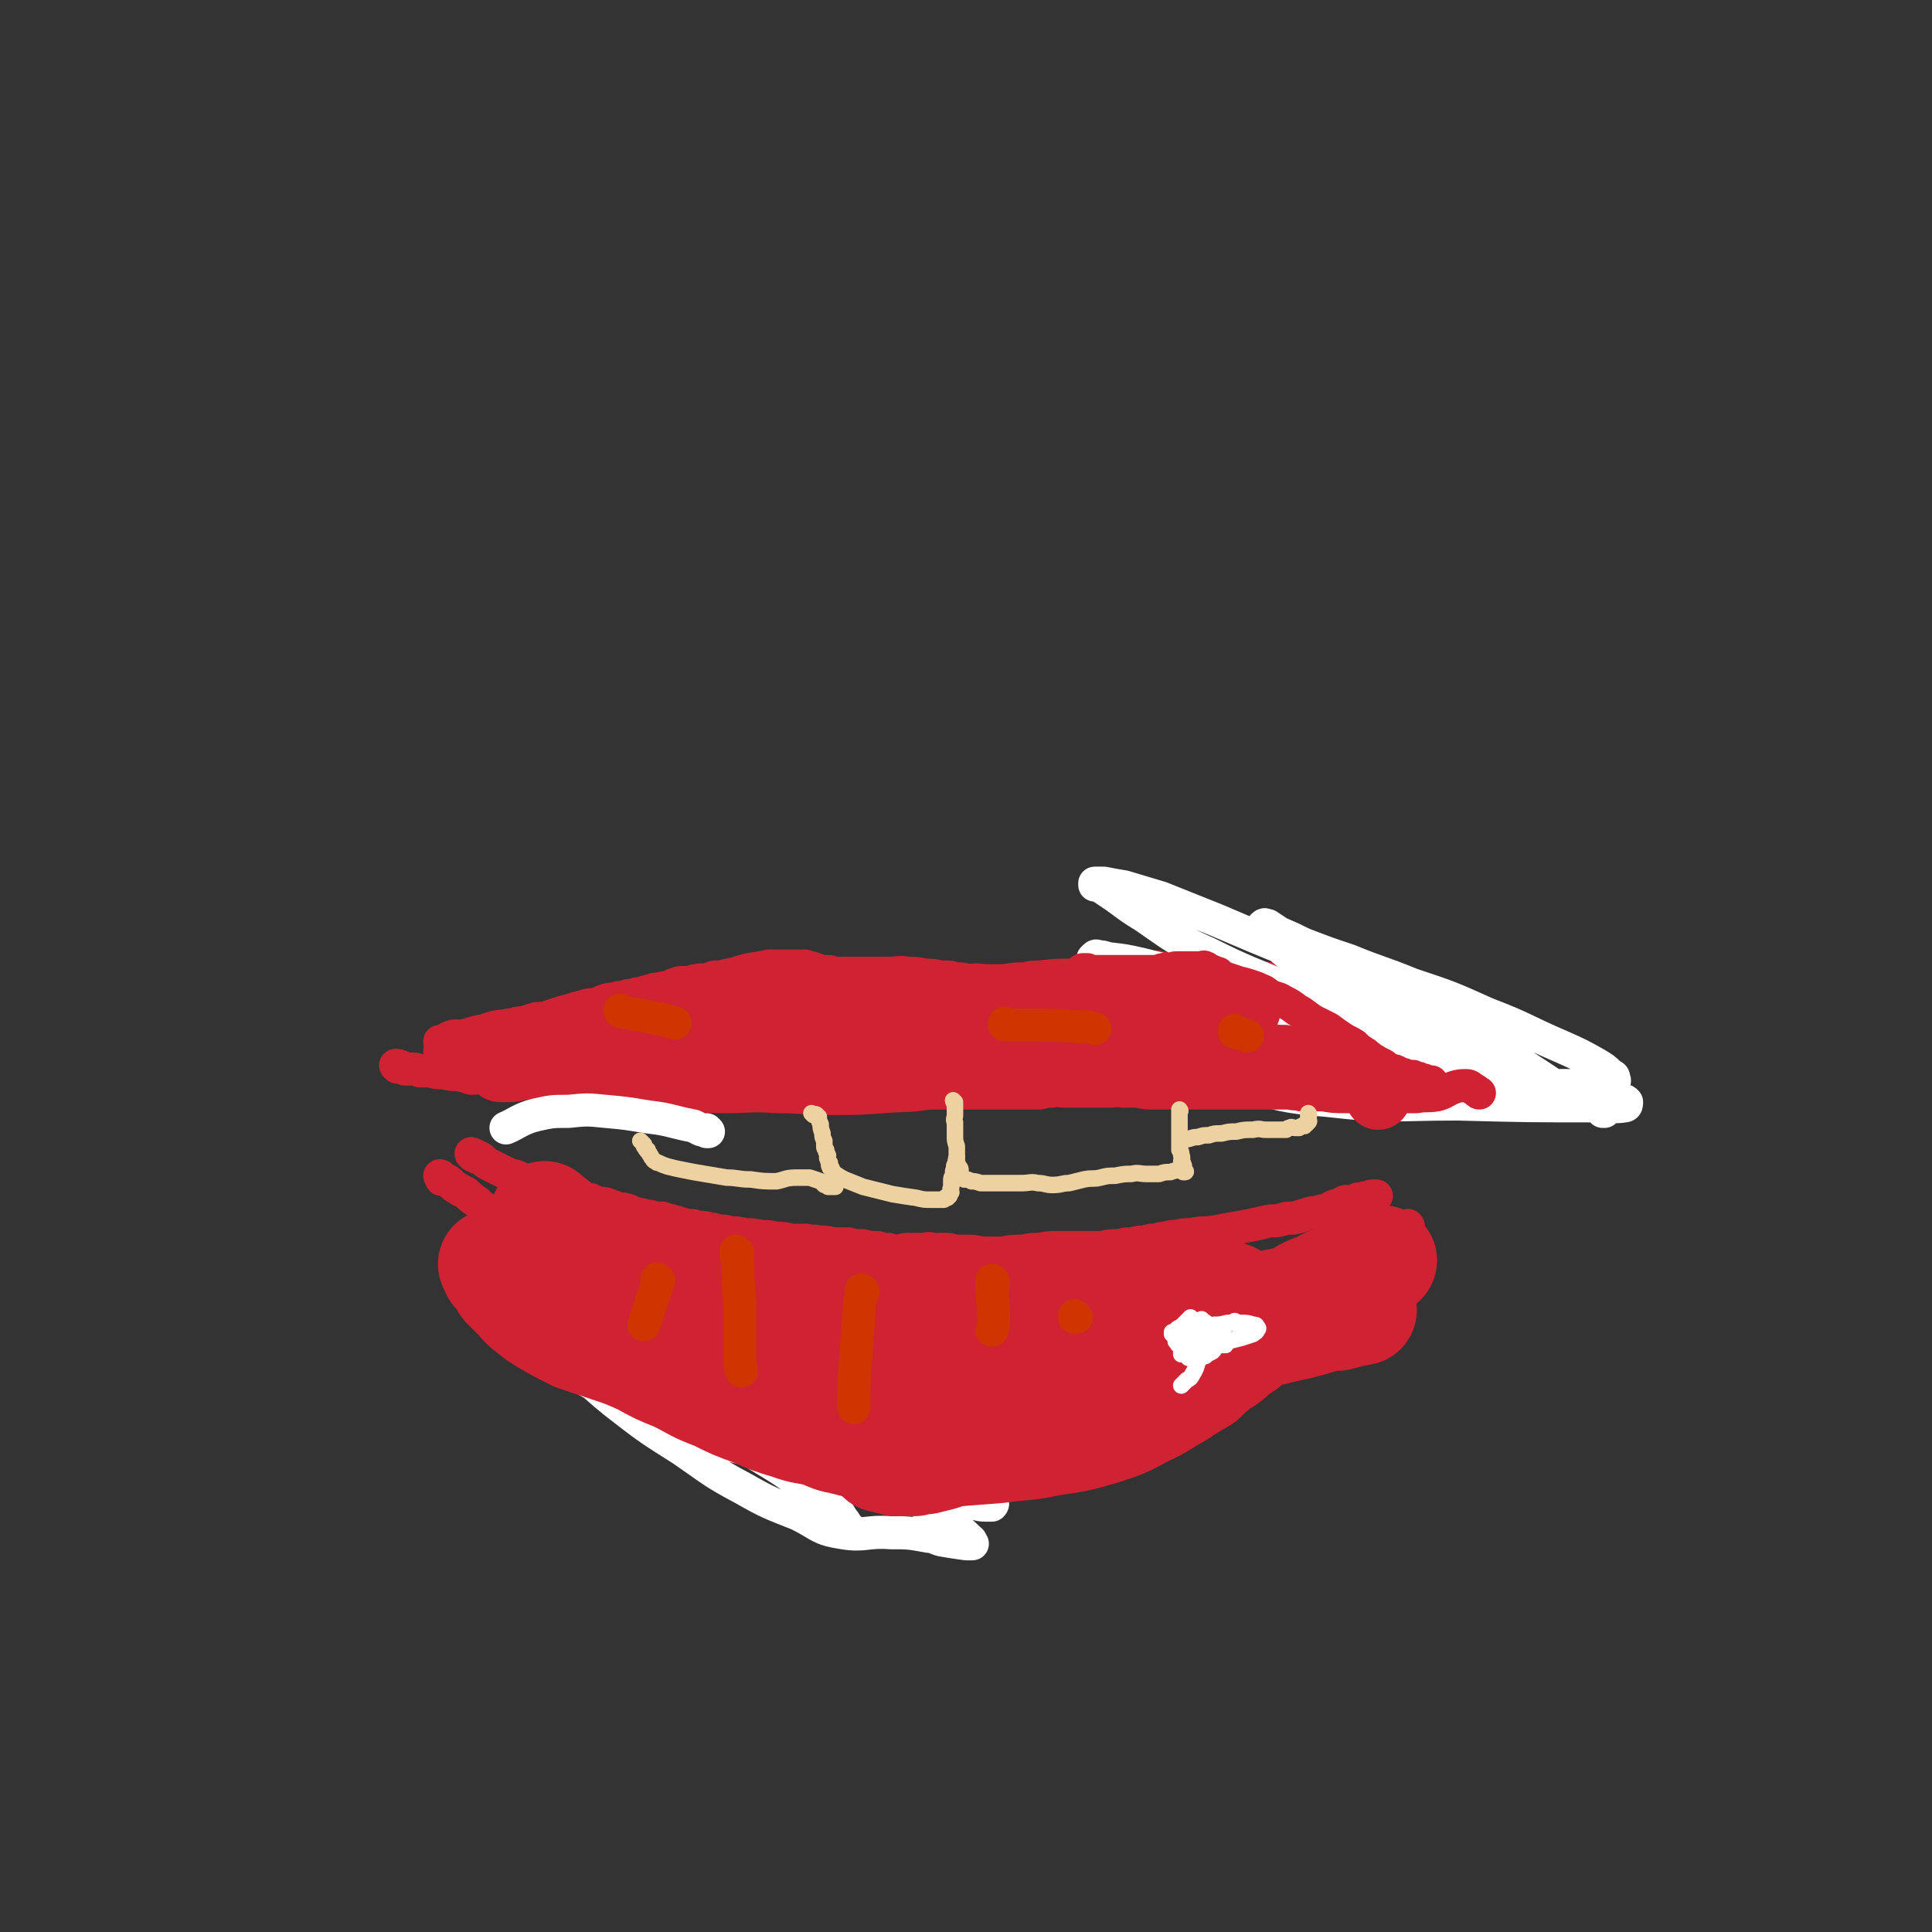<svg viewBox='0 0 1050 1050' version='1.1' xmlns='http://www.w3.org/2000/svg' xmlns:xlink='http://www.w3.org/1999/xlink'><rect x="0" y="0" width="1050" height="1050" fill="#333333" stroke="none"/><g fill='none' stroke='#CF2233' stroke-width='18' stroke-linecap='round' stroke-linejoin='round'><path d='M240,567c0,0 -1,-1 -1,-1 0,0 1,0 1,1 0,0 0,0 0,0 0,0 -1,-1 -1,-1 0,0 1,0 1,1 0,0 0,0 0,0 1,0 1,0 2,0 1,-1 1,-1 2,-1 2,-1 2,-1 3,-1 2,-1 2,-1 3,-1 2,-1 2,-1 4,-1 2,-1 2,-1 5,-2 2,-1 2,0 5,-1 2,-1 2,-1 5,-1 3,-1 3,-1 5,-1 2,-1 2,-1 5,-1 2,-1 2,-1 5,-1 3,-1 3,-1 6,-2 3,-1 3,0 7,-1 3,-1 3,-1 6,-2 3,-1 3,-1 7,-2 3,-1 3,-1 7,-2 3,-1 3,-1 6,-1 3,-1 3,-1 5,-2 3,-1 3,-1 6,-1 2,-1 2,-1 5,-1 2,-1 2,-1 5,-1 2,-1 2,-1 4,-1 3,-1 3,-1 7,-2 2,-1 2,0 5,-1 2,0 2,0 4,-1 2,0 1,-1 3,-1 2,-1 2,-1 4,-1 2,0 2,0 4,0 2,-1 2,-1 4,-1 2,-1 2,0 4,0 2,-1 2,-1 3,-1 2,-1 2,-1 3,-1 2,0 2,0 4,0 2,-1 2,-1 3,-1 2,0 2,0 4,0 2,-1 2,-1 5,-1 2,0 2,0 4,0 2,0 2,0 4,0 2,0 2,-1 3,-1 2,0 2,0 4,0 2,0 2,0 4,0 2,0 2,0 4,0 2,0 2,0 4,0 2,0 2,0 3,0 2,0 2,-1 4,0 2,0 2,0 5,1 2,0 2,-1 4,0 2,0 2,0 5,1 3,0 3,0 6,1 2,0 2,1 5,1 3,1 3,1 6,2 2,0 2,0 5,1 2,0 2,0 4,1 2,0 2,0 4,1 2,0 2,0 4,1 2,0 2,1 4,1 2,1 2,1 3,1 2,1 2,1 3,2 1,0 1,0 2,1 1,0 1,1 2,1 1,1 1,0 2,1 1,0 1,0 1,1 1,0 1,0 2,1 0,0 0,0 1,1 0,0 0,0 1,0 0,0 0,0 1,0 0,0 0,0 1,0 0,0 0,0 0,0 0,0 0,0 1,0 0,0 0,0 0,0 0,0 0,0 1,0 0,0 0,0 0,0 0,0 0,0 1,0 0,0 0,0 1,0 0,0 0,0 0,0 1,0 1,0 2,0 1,-1 1,-1 2,-1 1,-1 1,-1 3,-1 2,0 2,0 4,-1 2,0 2,-1 4,-1 3,-1 3,0 6,-1 2,0 2,-1 4,-1 2,-1 2,-1 5,-1 2,-1 2,-1 5,-1 2,-1 2,-1 5,-1 2,-1 2,-1 5,-1 2,-1 2,-1 5,-1 1,0 1,0 2,0 1,-1 1,-1 2,-1 1,-1 1,0 2,0 1,-1 1,-1 1,-1 1,-1 2,0 2,0 1,-1 0,-1 0,-1 1,-1 1,0 1,0 2,-1 2,-1 4,-1 1,0 1,0 2,0 0,0 0,0 0,0 1,-1 1,-1 2,-1 1,0 1,0 1,0 1,-1 1,-1 1,-1 0,0 0,0 0,0 1,0 1,0 1,0 1,0 1,0 1,0 1,0 1,0 1,0 1,0 1,0 1,0 0,0 0,0 0,0 2,-1 2,-1 3,-1 1,0 1,0 1,0 1,-1 1,-1 3,-1 1,-1 1,0 2,0 2,-1 2,-1 3,-1 1,-1 1,0 3,0 1,-1 1,-1 2,-1 1,-1 2,0 3,0 1,-1 1,-1 2,-1 2,-1 2,0 3,0 2,0 2,0 3,0 2,0 2,0 3,0 1,0 1,0 2,0 1,0 1,0 3,0 1,0 1,0 2,0 1,0 1,0 2,0 1,0 1,-1 2,0 2,0 2,0 4,1 2,0 2,-1 4,0 3,0 3,0 5,1 4,0 4,0 7,0 5,1 5,0 9,1 4,0 4,0 9,1 4,0 4,0 8,1 4,0 4,0 8,0 5,1 5,1 9,1 5,1 5,1 9,1 5,1 5,1 9,1 4,1 4,1 7,1 3,1 3,0 6,1 3,0 2,0 5,0 2,1 2,0 4,1 2,0 2,0 4,1 3,0 3,0 6,1 4,1 3,2 7,3 4,2 4,1 8,3 5,2 5,2 10,4 4,2 4,2 8,4 3,2 3,2 6,3 3,2 3,2 6,3 2,2 2,2 4,3 2,2 2,1 4,3 1,1 1,1 3,3 1,2 1,2 2,3 1,2 1,2 2,3 1,1 1,1 2,2 1,1 1,1 2,1 1,1 1,2 2,2 1,1 1,1 2,1 1,1 1,1 2,2 1,1 0,1 1,2 1,0 1,0 2,1 0,0 1,0 1,1 0,0 0,0 0,1 0,0 0,0 0,0 1,0 1,0 1,0 1,1 1,1 1,3 0,0 0,0 0,1 '/></g>
<g fill='none' stroke='#FFFFFF' stroke-width='18' stroke-linecap='round' stroke-linejoin='round'><path d='M872,604c0,0 -1,-1 -1,-1 0,0 0,0 0,1 0,0 0,0 0,0 1,0 0,0 0,-1 -1,0 -1,0 -2,-1 -2,-1 -2,-1 -5,-2 -4,-3 -5,-2 -9,-4 -9,-5 -9,-5 -18,-11 -19,-12 -18,-14 -38,-25 -23,-13 -23,-13 -47,-23 -24,-11 -24,-9 -48,-19 -22,-9 -22,-9 -43,-18 -15,-6 -15,-6 -30,-12 -10,-3 -10,-3 -20,-6 -6,-1 -6,-1 -11,-2 -2,0 -2,0 -4,0 0,0 -1,0 -1,0 0,0 0,0 0,1 1,0 1,0 2,0 3,2 3,2 6,4 9,6 9,7 19,13 16,11 16,12 34,20 22,11 22,10 45,20 24,10 24,9 48,19 20,9 20,10 40,18 15,6 15,7 31,11 12,4 12,4 25,6 9,2 9,1 18,2 7,1 7,1 13,2 3,1 3,1 5,2 2,0 2,0 3,1 0,0 0,0 0,0 0,1 0,2 -1,2 -6,1 -6,0 -13,0 -39,0 -39,0 -78,-1 -36,0 -36,2 -71,-2 -24,-2 -24,-3 -47,-9 -22,-5 -22,-5 -43,-13 -15,-7 -15,-7 -30,-16 -7,-4 -7,-5 -13,-10 -2,-3 -2,-3 -3,-6 -1,0 0,-1 0,-1 1,-1 1,-1 3,-1 7,-1 7,-2 14,-2 18,-1 18,-1 36,0 21,1 21,1 41,4 19,4 19,5 38,11 22,7 22,8 44,16 18,6 18,7 37,12 15,4 15,4 30,5 13,2 13,2 26,2 8,0 8,-1 17,-1 3,-1 4,0 6,-1 1,-1 0,-1 0,-2 0,-1 0,-1 -2,-2 -3,-3 -3,-3 -8,-6 -9,-5 -9,-5 -18,-9 -21,-9 -20,-10 -41,-18 -20,-9 -20,-9 -41,-16 -17,-7 -17,-6 -34,-13 -12,-4 -12,-4 -25,-9 -6,-3 -6,-3 -13,-6 -3,-2 -3,-2 -6,-4 -1,0 -2,-1 -2,0 -1,0 -1,1 -1,1 0,1 0,1 0,1 1,1 0,1 1,2 1,2 1,2 3,3 6,5 6,5 12,10 13,9 13,9 26,18 14,9 14,9 28,17 12,8 12,8 24,15 9,4 9,4 17,8 5,2 5,2 9,3 2,0 2,0 3,-1 1,0 0,-1 0,-2 -2,-2 -3,-1 -5,-3 -9,-4 -9,-4 -17,-7 -21,-8 -21,-8 -42,-15 -23,-7 -23,-7 -46,-13 -22,-5 -22,-4 -43,-8 -17,-3 -17,-3 -33,-6 -9,-2 -9,-2 -18,-4 -4,-1 -4,-1 -8,-1 -1,0 -1,0 -3,0 0,0 0,0 0,0 1,-1 1,-1 1,-1 1,-1 1,0 2,0 2,0 2,0 5,1 9,1 9,1 18,3 16,4 16,4 32,8 19,5 19,5 38,10 17,4 17,5 35,9 14,2 14,2 28,3 10,1 10,2 20,2 4,0 4,-1 8,-2 0,0 1,-1 0,-1 -1,-1 -1,-1 -3,-2 -5,-2 -5,-3 -11,-4 -16,-3 -17,-3 -33,-4 -25,-3 -25,-2 -50,-4 -22,-2 -22,-2 -44,-3 -17,-1 -17,-1 -34,-1 -8,0 -8,0 -16,0 -2,0 -3,-1 -5,-1 0,0 -1,0 -1,0 1,0 3,1 3,1 '/></g>
<g fill='none' stroke='#CF2233' stroke-width='18' stroke-linecap='round' stroke-linejoin='round'><path d='M514,534c0,0 -1,-1 -1,-1 0,0 0,0 1,1 0,0 0,0 0,0 0,0 -1,-1 -1,-1 0,0 0,0 1,1 0,0 0,0 0,0 1,0 1,0 2,0 2,0 2,0 4,0 3,-1 3,-1 7,-1 5,-1 5,0 10,0 4,0 4,0 9,0 6,-1 6,-1 11,-1 4,-1 4,-1 8,-1 9,-1 9,-1 17,-1 1,0 2,0 3,0 1,-1 1,-1 2,-2 1,-1 1,-1 2,-1 1,0 1,0 2,0 1,1 1,1 1,1 1,0 1,0 1,0 2,0 2,0 3,0 1,0 1,0 3,0 2,0 2,0 4,0 3,0 3,0 6,0 4,0 4,0 7,0 3,0 3,0 6,0 2,0 2,0 4,0 2,0 2,0 4,0 1,-1 1,-1 3,-1 1,-1 1,0 2,0 1,0 1,0 2,0 1,-1 1,-1 3,-1 1,0 1,0 3,0 1,0 1,0 3,0 1,0 1,0 2,0 1,0 1,0 1,0 1,0 1,0 1,0 1,0 1,0 1,0 1,0 1,0 1,0 0,0 0,0 0,0 1,0 1,0 1,0 1,0 1,-1 2,0 1,0 0,0 1,1 1,0 1,0 3,1 1,0 1,1 3,1 2,2 2,2 5,3 3,1 3,1 6,2 4,1 4,1 7,2 3,1 3,1 5,2 3,1 3,2 5,3 4,2 4,1 7,3 4,2 4,2 8,5 4,2 4,3 9,6 4,2 4,2 8,4 4,3 4,3 7,5 3,2 4,2 7,4 2,2 2,2 5,4 2,1 1,1 4,3 1,1 2,1 3,2 2,1 2,1 4,2 1,1 1,2 3,2 1,1 2,1 3,1 3,1 2,2 5,2 2,1 2,1 5,1 1,1 1,1 3,1 1,1 1,1 3,1 1,1 1,0 1,1 1,0 1,0 2,0 0,0 0,0 0,1 0,0 0,0 0,0 1,0 1,0 1,0 0,0 0,0 0,0 1,0 0,-1 0,-1 0,0 0,0 0,1 0,0 0,0 0,0 0,0 0,0 0,1 '/><path d='M548,534c0,0 -1,-1 -1,-1 0,0 0,0 0,1 0,0 0,0 0,0 1,0 0,-1 0,-1 0,0 0,0 0,1 0,0 0,0 0,0 1,0 0,-1 0,-1 0,0 1,1 0,1 0,0 -1,0 -2,0 -1,0 -1,0 -3,0 -1,0 -1,0 -3,0 -2,0 -2,0 -4,0 -2,0 -2,-1 -4,-1 -2,0 -2,0 -5,0 -3,-1 -3,-1 -5,-1 -3,0 -3,-1 -6,-1 -2,0 -2,0 -4,0 -4,-1 -4,-1 -8,-1 -5,-1 -5,-1 -9,-1 -6,-1 -6,0 -12,0 -6,0 -6,0 -12,0 -5,0 -5,0 -9,0 -3,0 -3,0 -6,0 -3,0 -3,-1 -5,-1 -2,0 -2,0 -4,0 -2,-1 -2,-1 -5,-2 -2,0 -2,-1 -4,-1 -4,0 -4,0 -8,0 -5,0 -5,0 -11,0 -9,2 -9,1 -18,4 -12,3 -13,3 -24,8 -16,8 -16,9 -31,19 -3,2 -3,2 -5,4 '/><path d='M216,580c0,0 -1,-1 -1,-1 0,0 1,0 1,1 0,0 0,0 0,0 0,0 -1,-1 -1,-1 0,0 1,0 1,1 0,0 0,0 0,0 0,0 -1,-1 -1,-1 1,0 2,0 3,1 1,0 1,0 2,1 2,0 2,0 4,0 2,0 2,0 4,1 3,0 3,0 6,0 3,1 3,1 7,1 4,1 4,1 8,1 4,1 4,1 7,2 4,0 4,-1 8,0 3,0 2,0 5,1 3,0 3,0 6,0 3,0 3,0 5,1 3,0 3,0 6,0 3,1 3,1 6,1 2,0 2,0 5,0 3,0 3,-1 6,0 3,0 3,0 6,0 4,1 4,1 7,1 4,0 4,-1 7,-1 4,0 4,-1 7,0 2,0 2,0 5,1 2,0 2,0 4,1 2,0 2,-1 4,0 3,0 3,0 5,1 2,0 2,0 5,0 2,0 2,0 4,0 2,0 2,0 3,0 2,0 2,0 4,0 1,0 1,0 3,0 2,0 2,-1 4,0 2,0 2,0 4,1 2,0 2,0 4,0 1,0 1,0 3,0 1,0 1,0 3,0 1,0 1,0 2,0 1,0 1,0 2,0 2,0 2,0 3,0 1,0 1,0 2,0 1,0 1,0 2,0 2,0 2,0 3,0 2,0 2,0 4,0 2,0 2,0 4,0 2,0 2,0 4,0 2,0 2,0 5,0 2,0 2,0 4,0 2,0 2,0 5,0 2,0 2,0 5,0 3,0 3,0 5,0 3,0 3,0 5,0 3,0 3,0 6,0 2,0 2,0 5,0 2,0 2,0 4,0 2,0 2,0 5,0 2,0 2,0 4,0 2,0 2,0 5,0 2,0 2,0 4,0 3,0 3,0 5,0 3,0 3,0 6,0 2,0 2,0 4,0 3,0 3,0 5,0 2,0 2,-1 5,0 2,0 2,0 5,1 2,0 2,0 4,0 2,0 2,0 5,0 3,0 3,0 5,0 5,0 5,0 9,0 5,0 5,0 10,0 6,0 6,0 11,0 5,0 5,0 10,0 4,0 4,0 8,0 4,-1 4,-1 7,-1 3,-1 3,0 7,0 3,0 3,0 5,0 3,0 3,0 6,0 4,0 4,0 7,0 3,0 3,0 6,0 4,0 4,-1 7,0 4,0 4,0 8,0 5,1 5,1 10,1 5,0 5,0 11,0 7,0 7,0 13,0 7,0 7,0 13,0 5,0 5,0 10,0 3,0 3,0 6,0 3,0 3,0 6,0 2,0 2,0 3,0 2,0 2,0 4,0 1,0 1,0 3,0 2,0 2,0 4,0 3,1 3,0 6,1 6,0 6,0 12,0 6,1 6,1 13,1 7,0 7,0 13,0 6,0 6,0 13,0 6,0 6,0 12,0 5,-1 5,0 11,-1 4,-1 4,-2 9,-4 3,-1 4,-1 7,-1 2,0 2,1 4,2 2,1 2,2 3,2 '/><path d='M257,628c0,0 -1,-1 -1,-1 0,0 0,0 1,1 0,0 0,0 0,0 0,0 -1,-1 -1,-1 0,0 0,0 1,1 0,0 0,0 0,0 0,0 -1,-1 -1,-1 0,0 1,0 2,1 1,0 1,0 1,1 2,0 2,0 3,1 2,2 2,2 4,3 2,1 2,1 4,2 2,1 2,1 4,2 2,1 2,1 4,2 2,0 2,0 4,1 2,1 2,1 4,2 2,0 2,1 4,1 2,1 3,1 5,2 2,0 2,0 4,1 2,1 2,1 5,2 2,0 2,0 5,1 2,1 2,2 5,2 3,1 3,1 7,1 2,1 2,1 5,2 3,0 3,0 5,1 3,1 3,1 5,2 3,0 3,0 6,1 2,1 2,1 5,2 3,0 3,1 6,1 3,1 4,1 7,1 3,1 3,1 7,2 3,1 3,1 7,2 3,0 3,0 5,1 4,0 4,0 7,1 2,0 2,0 4,1 4,0 4,0 7,1 4,0 4,0 8,1 4,0 4,0 9,1 4,0 4,0 8,1 4,0 4,0 8,1 4,0 4,0 8,0 4,1 4,0 7,1 4,0 4,0 8,1 4,0 4,0 8,0 4,1 4,1 8,1 4,1 4,1 8,1 3,1 3,1 6,1 3,1 3,1 5,1 2,0 2,-1 5,-1 4,0 4,0 8,0 3,0 3,-1 6,0 3,0 3,0 6,0 3,0 3,0 6,1 4,0 4,0 8,0 4,0 4,1 9,1 4,0 4,0 9,0 5,-1 5,-1 11,-1 4,-1 4,-1 9,-1 5,-1 5,-1 9,-1 4,0 4,0 9,0 4,0 4,0 8,0 4,0 4,0 8,0 4,-1 4,-1 9,-1 4,-1 4,-1 7,-1 4,-1 4,-1 7,-1 3,-1 3,-1 6,-1 3,-1 3,-1 5,-1 3,-1 3,-1 6,-1 4,-1 4,-1 8,-1 5,-1 5,-1 10,-1 6,-1 6,-1 11,-2 6,-1 6,-1 11,-2 5,-1 5,-1 9,-2 4,-1 4,0 8,-1 3,-1 3,-1 7,-1 4,-1 4,-1 7,-2 3,-1 3,-1 6,-1 2,-1 2,-1 4,-1 2,-1 2,-1 4,-2 2,-1 2,-1 4,-1 1,-1 1,-1 3,-2 1,0 1,0 2,0 1,0 1,0 3,0 1,-1 1,-1 2,-1 0,-1 0,0 1,0 1,0 1,0 1,0 1,-1 1,-1 2,-1 1,0 1,0 2,0 1,-1 1,-1 2,-1 1,0 1,0 1,0 1,0 1,0 1,0 0,0 0,0 0,0 '/><path d='M240,640c0,0 -1,-1 -1,-1 0,0 1,0 1,1 0,0 0,0 0,0 0,0 -1,-1 -1,-1 0,0 1,0 1,1 0,0 0,0 0,0 0,0 -1,-1 -1,-1 0,0 1,1 1,2 1,0 1,0 2,0 2,1 2,1 3,2 2,2 2,2 4,3 2,2 3,1 5,3 2,2 2,2 5,4 2,2 2,2 5,4 2,2 2,2 4,4 2,2 2,1 4,3 1,1 1,1 2,2 2,2 2,3 3,5 2,2 2,2 4,4 2,2 1,3 3,5 2,2 2,2 4,5 2,2 2,2 3,4 2,2 2,2 3,5 2,2 2,1 3,3 2,2 2,2 3,4 2,1 2,1 3,3 1,1 1,1 2,3 1,1 1,1 2,3 1,1 0,2 1,3 2,2 2,1 3,3 2,1 1,1 2,3 1,2 1,2 2,4 2,2 2,2 3,4 2,2 2,2 4,4 2,3 1,3 3,6 1,2 1,2 3,5 1,2 1,2 2,4 1,1 1,1 2,3 1,1 1,1 2,2 0,1 1,1 1,2 1,1 1,2 2,3 1,1 1,1 2,3 1,1 1,2 2,3 1,1 2,1 3,2 1,2 1,2 2,3 2,1 2,1 3,2 2,1 1,1 3,2 2,1 2,1 5,2 2,2 2,2 5,3 3,2 3,2 7,3 3,1 3,1 7,2 4,1 4,1 8,2 5,1 4,1 9,2 4,1 4,1 8,1 5,1 5,1 9,2 4,0 4,0 8,0 4,0 4,0 8,1 4,0 4,0 8,0 4,0 4,0 8,0 3,0 3,0 6,0 2,0 2,0 4,0 1,0 1,0 3,0 2,0 2,0 4,0 3,0 3,0 5,0 5,0 5,0 9,0 5,0 5,0 9,0 4,0 4,0 8,0 3,0 3,0 6,0 3,-1 3,-1 6,-1 3,0 3,0 5,0 3,-1 3,0 5,0 4,0 4,0 7,0 3,0 3,0 6,0 3,0 3,0 6,0 3,-1 3,-1 6,-1 4,-1 4,0 7,0 3,0 3,0 6,0 3,-1 3,-1 6,-1 3,0 3,0 6,0 3,-1 3,-1 5,-1 3,0 3,0 5,0 3,-1 3,-1 5,-1 2,0 2,0 5,0 2,-1 2,-1 4,-1 3,0 3,0 5,0 2,-1 2,0 5,-1 2,-1 2,-2 5,-3 2,-1 2,-1 5,-1 3,-1 3,0 6,0 3,0 3,0 5,0 2,-1 2,-1 5,-1 2,0 2,0 4,0 2,-1 2,-1 5,-1 2,-1 2,-1 4,-2 4,-2 4,-2 7,-4 4,-2 4,-2 8,-4 5,-2 5,-2 10,-4 5,-3 5,-3 10,-6 4,-2 4,-2 8,-5 3,-2 3,-2 7,-4 2,-2 2,-2 5,-3 1,-1 1,-1 3,-2 1,-1 1,-1 2,-2 1,-1 1,-1 3,-2 1,-1 1,-1 3,-2 1,-1 1,-1 3,-2 1,-1 1,-1 3,-2 2,-1 2,-1 3,-2 2,-1 2,-1 4,-3 1,-1 1,-1 3,-2 2,-2 2,-2 5,-4 4,-3 4,-3 8,-6 3,-3 3,-3 6,-6 3,-3 3,-3 6,-6 2,-2 2,-2 4,-5 2,-3 1,-3 3,-5 1,-2 1,-2 3,-5 1,-1 1,-1 2,-3 1,-1 1,-1 2,-2 1,-1 0,-1 1,-2 1,-1 1,-1 1,-2 1,-1 1,-1 1,-3 1,-1 1,-1 1,-2 1,-1 1,-1 1,-1 1,-1 1,-1 1,-1 1,-1 1,-1 1,-2 1,-1 1,-1 1,-1 0,0 0,0 0,0 0,-1 0,-1 0,-1 1,-1 1,0 1,0 1,-1 0,-1 0,-1 0,0 0,0 0,0 1,0 0,-1 0,-1 -1,0 0,1 0,2 -1,0 -1,0 -1,1 -1,1 -1,1 -1,2 -2,3 -2,3 -4,5 -5,6 -5,7 -11,13 -12,12 -13,11 -26,22 -13,12 -13,12 -26,24 -11,10 -11,10 -22,20 -10,8 -10,7 -19,15 -6,4 -6,4 -12,8 -3,3 -3,3 -8,4 -2,1 -2,1 -5,2 -3,0 -3,0 -5,1 -3,0 -3,0 -6,0 -3,0 -3,0 -5,0 -4,-1 -3,-1 -7,-1 -3,-1 -3,0 -7,0 -7,-1 -7,-1 -14,-1 -10,-1 -10,0 -19,0 -11,0 -11,-1 -21,0 -8,0 -8,0 -16,1 -6,0 -6,0 -13,0 -6,0 -6,0 -12,0 -6,-1 -6,-1 -12,-1 -6,-1 -6,-1 -12,-1 -4,0 -4,-1 -8,-1 -4,-1 -4,0 -8,-1 -3,-1 -3,-1 -6,-2 -3,-1 -3,-1 -6,-2 -4,-1 -4,-2 -7,-3 -4,-2 -4,-2 -7,-3 -4,-2 -4,-2 -9,-4 -4,-2 -5,-2 -9,-4 -5,-3 -5,-3 -9,-6 -4,-4 -4,-4 -9,-7 -5,-4 -5,-3 -11,-6 -7,-4 -7,-4 -14,-7 -7,-3 -7,-2 -14,-5 -6,-2 -6,-2 -12,-4 -5,-2 -4,-2 -9,-4 -5,-1 -6,-1 -10,-3 -5,-2 -5,-2 -9,-5 -3,-2 -4,-2 -7,-4 -3,-1 -3,-1 -5,-3 -2,-1 -2,-1 -4,-2 -1,-1 -1,-1 -3,-2 -1,-1 -1,-1 -2,-1 -1,-1 -1,-1 -2,-1 0,-1 0,-1 -1,-1 0,-1 0,-1 0,-1 0,0 0,0 0,0 0,0 0,0 0,0 0,0 -1,-1 -1,-1 0,0 0,0 1,1 '/></g>
<g fill='none' stroke='#FFFFFF' stroke-width='18' stroke-linecap='round' stroke-linejoin='round'><path d='M462,831c0,0 -1,-1 -1,-1 0,0 1,1 1,1 -1,0 -1,-1 -1,-1 -2,-2 -1,-2 -3,-4 -3,-5 -3,-5 -7,-9 -10,-7 -10,-7 -20,-14 -10,-7 -11,-7 -22,-14 -14,-8 -14,-7 -27,-15 -13,-7 -13,-7 -26,-14 -10,-6 -11,-6 -21,-11 -9,-5 -9,-5 -18,-10 -7,-4 -7,-4 -14,-7 -4,-2 -4,-2 -8,-4 -2,-1 -2,-1 -4,-2 -1,-1 -1,-1 -2,-1 0,0 0,0 0,0 0,0 0,0 0,0 1,0 1,0 2,0 7,5 6,5 13,10 15,13 14,14 30,27 18,14 18,14 37,26 16,11 16,12 33,21 14,8 15,8 30,14 12,6 11,8 24,10 12,2 13,-1 26,0 10,0 10,0 21,2 3,0 3,1 7,2 6,1 6,1 13,2 1,0 1,0 3,0 0,0 1,0 0,0 0,-2 -1,-2 -2,-3 -3,-3 -3,-3 -7,-6 -9,-7 -9,-8 -19,-14 -15,-8 -15,-7 -31,-14 -16,-7 -16,-6 -32,-13 -16,-6 -17,-6 -32,-13 -16,-7 -16,-8 -31,-15 -15,-7 -14,-7 -29,-13 -14,-6 -14,-5 -28,-10 -10,-3 -10,-3 -19,-6 -7,-2 -7,-2 -13,-4 -2,-1 -2,-1 -5,-1 0,0 0,0 0,0 0,0 0,0 0,0 1,0 1,0 1,0 7,4 8,4 14,8 16,9 15,11 31,19 23,13 23,13 47,23 24,9 24,8 49,15 23,6 23,6 46,12 17,4 17,4 35,7 11,3 11,3 23,5 5,1 5,2 10,2 2,0 3,0 3,0 1,-1 0,-1 0,-2 -2,-2 -2,-1 -4,-3 -4,-2 -3,-3 -8,-5 -9,-4 -9,-4 -19,-7 -16,-5 -16,-5 -33,-10 -18,-5 -18,-4 -36,-11 -17,-7 -16,-8 -33,-16 -15,-8 -15,-9 -30,-17 -11,-6 -11,-6 -23,-12 -9,-4 -9,-4 -18,-8 -8,-4 -8,-4 -17,-7 -5,-3 -6,-2 -12,-5 -3,-1 -3,-1 -6,-2 0,0 -1,0 -1,0 0,0 0,0 1,0 1,0 1,-1 3,0 4,0 4,1 8,2 11,3 11,3 22,7 16,6 16,6 32,13 16,7 16,7 32,15 14,7 13,8 27,15 10,5 10,5 20,10 5,3 6,3 11,5 3,1 3,1 5,2 1,1 1,1 2,2 0,0 0,0 1,0 0,0 0,0 0,0 -1,-2 -1,-2 -2,-4 -3,-3 -3,-3 -6,-6 -9,-6 -9,-6 -17,-12 -13,-8 -13,-8 -26,-15 -14,-7 -14,-6 -28,-12 -13,-4 -13,-4 -27,-8 -9,-3 -9,-3 -19,-7 -5,-2 -5,-2 -11,-5 -3,-1 -3,-1 -5,-2 -1,-1 0,-1 0,-2 '/><path d='M449,771c0,0 -1,-1 -1,-1 0,0 0,0 1,1 0,0 0,0 0,0 -1,-1 -1,-1 -1,-1 -1,0 -2,0 -2,0 '/></g>
<g fill='none' stroke='#CF2233' stroke-width='18' stroke-linecap='round' stroke-linejoin='round'><path d='M555,789c0,0 -1,-1 -1,-1 0,0 0,0 0,1 0,0 0,0 0,0 1,0 0,-1 0,-1 0,0 0,0 0,1 0,0 0,0 0,0 0,-1 0,-1 -1,-1 0,-1 0,-1 -1,-1 -2,0 -2,0 -4,0 -2,-1 -2,-1 -4,-1 -2,0 -2,0 -5,0 -2,-1 -2,-1 -4,-1 -1,0 -1,0 -2,0 -2,-1 -2,-1 -4,-1 -1,0 -1,0 -3,0 -1,-1 -1,-1 -3,-1 -2,-1 -2,0 -4,-1 -4,-1 -4,-1 -8,-2 -4,-1 -4,-1 -9,-2 -5,-1 -5,-1 -10,-2 -6,-1 -6,-1 -11,-3 -4,-1 -4,-1 -9,-3 -3,-1 -3,-1 -7,-3 -4,-1 -4,-1 -9,-3 -4,-1 -4,-1 -9,-2 -4,-1 -4,-1 -8,-2 -4,-1 -4,-1 -9,-2 -4,-1 -4,-1 -8,-2 -4,-1 -4,-1 -8,-3 -3,-1 -3,-1 -6,-3 -4,-1 -4,-1 -7,-3 -4,-1 -4,-1 -9,-3 -5,-1 -5,-1 -10,-3 -5,-1 -5,-1 -9,-3 -6,-2 -5,-2 -11,-4 -4,-1 -4,-1 -8,-3 -5,-1 -5,-1 -10,-2 -5,-1 -5,-1 -10,-3 -5,-2 -5,-2 -11,-4 -6,-2 -6,-2 -11,-5 -5,-1 -5,-1 -9,-4 -3,-1 -3,-2 -6,-4 -2,-1 -2,-1 -5,-3 -1,-1 -1,-1 -2,-2 -1,-1 0,-1 -1,-1 0,-1 0,0 0,0 0,0 0,0 0,0 0,0 -1,-1 -1,-1 '/></g>
<g fill='none' stroke='#CF2233' stroke-width='60' stroke-linecap='round' stroke-linejoin='round'><path d='M297,662c0,0 -1,-1 -1,-1 0,0 0,0 1,1 0,0 0,0 0,0 0,0 -1,-1 -1,-1 0,0 0,0 1,1 0,0 0,0 0,0 4,3 4,3 9,7 6,4 6,4 12,9 6,4 6,4 12,8 6,4 6,4 12,8 5,4 5,3 11,7 5,3 5,3 11,6 5,2 5,2 11,4 6,2 6,2 12,4 6,2 6,2 12,4 6,2 6,1 13,3 6,1 6,2 12,3 6,2 6,1 12,2 7,1 7,1 13,2 8,1 8,1 15,2 7,1 7,1 14,2 6,1 6,0 12,1 6,1 6,1 11,2 4,1 4,1 8,1 3,0 3,0 6,1 3,0 3,0 5,0 2,0 2,0 4,0 1,0 1,-1 3,0 2,0 2,0 4,1 2,0 2,-1 5,0 2,0 2,0 5,1 2,0 2,0 4,1 1,0 1,-1 3,0 1,0 1,0 1,1 1,0 1,0 1,0 0,0 0,0 0,0 -1,-1 -1,-1 -2,-1 -3,-1 -3,-2 -6,-3 -5,-2 -5,-2 -9,-3 -6,-2 -6,-2 -13,-4 -12,-2 -12,-2 -24,-4 -12,-2 -12,-2 -25,-4 -13,-3 -13,-3 -26,-6 -12,-3 -12,-4 -24,-7 -10,-3 -10,-3 -20,-6 -8,-2 -8,-2 -17,-4 -7,-2 -7,-2 -14,-4 -6,-1 -6,-1 -11,-3 -3,-1 -3,-1 -6,-2 -2,-1 -2,-1 -3,-1 -1,0 -1,0 -1,0 -1,-1 0,-1 0,-1 0,0 0,0 0,0 0,0 -1,-1 -1,-1 0,0 0,0 1,1 1,0 1,0 2,1 3,0 3,0 5,1 3,0 3,0 6,1 7,2 7,2 13,5 10,3 10,3 19,6 12,4 12,4 24,7 11,3 11,4 22,6 10,2 10,2 21,3 10,2 10,1 20,2 9,1 9,1 18,1 7,1 7,1 14,1 7,0 7,0 14,0 8,0 8,0 15,0 7,0 7,0 13,0 6,0 6,0 12,0 4,0 4,0 8,0 3,-1 3,-1 6,-1 2,-1 2,0 4,0 1,0 1,0 2,0 1,0 1,0 1,0 0,0 0,0 0,0 1,0 1,0 1,0 0,0 0,0 -1,0 -1,-1 -1,-1 -2,-1 -3,-1 -3,0 -5,-1 -4,-1 -4,-2 -8,-3 -6,-1 -6,-1 -11,-2 -9,-1 -9,-1 -18,-2 -12,-2 -12,-1 -23,-3 -14,-2 -14,-2 -27,-5 -11,-2 -11,-2 -22,-4 -10,-2 -10,-2 -20,-3 -9,-1 -9,-1 -19,-1 -7,0 -7,0 -14,0 -6,-1 -6,-1 -12,-1 -4,-1 -4,-2 -8,-2 -4,-1 -4,0 -7,0 -3,-1 -3,-1 -6,-1 -1,-1 -1,-1 -2,-1 -1,0 -1,0 -2,0 0,0 0,0 0,0 0,0 0,0 0,0 0,0 -1,-1 -1,-1 0,0 1,1 2,1 1,1 1,1 2,1 1,0 2,-1 3,0 2,0 2,0 5,1 7,1 7,1 14,2 12,1 12,1 24,2 14,2 14,2 29,3 14,1 14,2 28,3 14,1 14,1 28,1 12,1 12,1 24,1 11,1 11,1 21,1 10,0 10,0 20,0 10,-1 10,0 20,0 11,0 11,0 21,0 9,-1 9,-1 18,-1 7,-1 7,-1 14,-1 5,-1 5,0 10,0 2,0 2,0 4,0 1,0 1,0 1,0 0,0 0,0 0,0 0,0 0,1 -1,1 0,1 0,1 -1,1 -3,2 -3,2 -6,3 -5,2 -5,1 -9,2 -5,1 -5,1 -11,2 -12,2 -12,2 -25,4 -14,2 -14,2 -29,4 -13,2 -13,1 -25,2 -12,1 -12,1 -24,2 -9,1 -9,2 -19,3 -7,1 -7,1 -14,2 -5,1 -5,1 -11,2 -3,0 -3,0 -7,1 -2,0 -2,0 -4,1 -1,0 -1,0 -2,1 -1,0 -1,0 -1,0 -1,0 -1,0 -1,1 0,0 0,0 0,0 0,0 -1,1 0,1 0,0 0,0 1,0 0,0 0,0 0,0 1,0 1,0 3,0 3,0 3,-1 5,0 6,0 6,0 11,1 9,1 9,1 17,2 12,2 12,2 23,3 13,0 13,0 26,0 13,-1 13,-1 26,-2 11,-2 11,-2 22,-4 9,-2 9,-2 18,-4 7,-2 7,-1 14,-3 6,-1 6,-2 12,-3 3,-1 3,-1 6,-2 1,0 1,-1 2,-1 0,0 0,0 0,0 0,0 0,0 0,1 -2,0 -3,0 -5,0 -3,1 -3,1 -7,1 -3,0 -3,-1 -7,0 -7,0 -7,-1 -15,0 -15,2 -15,2 -30,5 -13,3 -13,3 -27,7 -11,2 -11,3 -22,5 -10,2 -10,1 -20,3 -8,1 -8,1 -16,2 -7,1 -7,2 -14,3 -5,1 -5,1 -10,1 -3,1 -3,1 -6,1 -3,1 -3,0 -5,1 -1,0 -2,0 -3,1 -1,0 -1,0 -2,1 0,1 0,1 0,1 0,0 0,0 0,1 0,0 0,0 0,0 0,0 -1,0 0,1 0,0 0,0 1,0 1,1 1,1 2,1 2,1 1,1 3,1 2,1 2,0 5,1 3,0 3,0 6,1 5,2 6,2 11,4 7,2 7,3 14,6 8,3 8,3 17,5 8,2 8,2 16,3 5,1 5,1 11,2 3,0 3,-1 7,-1 2,-1 2,-1 5,-1 1,0 1,0 3,-1 2,-1 1,-1 3,-2 3,-2 3,-2 5,-4 5,-3 6,-3 11,-6 6,-3 6,-3 12,-7 7,-4 7,-4 13,-8 5,-4 5,-4 9,-8 4,-3 4,-3 8,-5 5,-3 5,-3 10,-5 6,-3 6,-3 13,-5 7,-3 7,-3 15,-6 6,-2 6,-2 12,-5 5,-2 5,-2 11,-5 5,-2 5,-2 9,-4 4,-2 4,-2 7,-4 3,-1 3,-2 6,-3 2,-1 2,-1 4,-2 1,-1 1,-1 2,-1 1,0 1,0 2,0 0,0 0,0 0,0 1,0 1,0 1,0 0,0 0,0 0,0 0,0 0,-1 -1,0 0,0 0,0 -1,1 -1,0 -1,0 -1,1 -1,1 -1,1 -2,2 -2,2 -2,2 -4,3 -2,2 -2,2 -5,3 -3,1 -3,1 -6,2 -4,2 -4,1 -8,2 -12,3 -12,2 -24,6 -19,5 -19,5 -38,12 -16,5 -16,5 -32,12 -14,5 -14,5 -27,11 -12,5 -12,5 -25,10 -9,4 -9,5 -19,9 -7,2 -7,2 -15,4 -7,2 -7,2 -14,3 -7,1 -7,2 -14,2 -6,1 -6,0 -12,1 -5,0 -5,0 -10,0 -4,-1 -4,-1 -7,-1 -4,-1 -4,-1 -8,-2 -6,-1 -6,-2 -12,-4 -8,-2 -8,-1 -16,-4 -10,-3 -10,-3 -19,-7 -11,-4 -11,-4 -21,-9 -11,-4 -11,-5 -21,-10 -10,-4 -10,-4 -19,-9 -9,-4 -9,-4 -18,-7 -9,-3 -9,-3 -18,-6 -8,-4 -8,-4 -15,-8 -5,-3 -5,-3 -10,-7 -4,-3 -4,-4 -7,-7 -3,-3 -3,-3 -6,-6 -1,-2 -1,-3 -3,-5 -1,-1 -1,-1 -2,-2 -1,-1 0,-1 -1,-2 0,0 0,0 0,0 0,-1 0,-1 0,-1 0,0 0,0 0,0 0,0 -1,-1 -1,-1 1,0 1,1 2,2 1,0 1,0 1,1 1,0 1,0 2,1 1,1 1,1 1,1 1,1 1,1 2,1 1,1 1,1 1,1 1,1 1,1 1,1 1,1 1,0 2,1 1,0 1,0 2,0 2,1 2,0 5,1 4,2 4,2 9,4 11,3 11,3 22,6 15,5 15,5 30,8 16,4 16,4 32,7 16,2 16,2 32,4 18,2 18,1 36,2 15,1 15,1 30,2 11,0 11,0 22,0 12,0 12,0 24,0 11,0 11,0 22,0 10,-1 10,-1 20,-1 10,0 10,0 20,-1 10,-1 10,-1 20,-2 9,-1 9,-1 18,-2 9,-1 9,-1 17,-3 9,-2 9,-2 18,-4 8,-1 8,-2 16,-4 7,-1 7,-1 13,-3 4,-1 4,-1 9,-2 2,0 2,0 4,0 1,0 1,0 2,0 1,0 1,0 1,0 0,0 0,0 0,0 1,0 1,0 1,0 0,0 0,0 0,0 1,0 0,-1 0,-1 0,0 0,0 0,1 0,0 0,0 0,0 1,0 0,0 0,-1 0,0 0,0 0,0 1,-1 1,-1 1,-1 0,0 0,0 0,0 1,-1 1,-1 1,-1 0,0 0,0 0,0 1,-1 1,-1 1,-1 1,-1 1,-1 2,-1 1,-1 1,-1 2,-1 1,-1 1,-1 3,-1 1,-1 1,-1 2,-1 1,-1 1,-1 2,-1 1,-1 1,-1 2,-1 1,-1 1,-1 2,-1 2,-1 2,-1 4,-2 2,-1 2,-1 4,-2 1,-1 1,0 3,-1 2,-1 2,-1 4,-2 2,-1 2,-1 4,-2 1,-1 1,-1 3,-1 1,-1 1,-1 3,-1 1,-1 1,0 2,0 1,-1 1,-1 1,-1 0,0 0,0 0,0 '/><path d='M740,712c0,0 -1,-1 -1,-1 0,0 0,0 0,1 0,0 0,0 0,0 1,0 0,-1 0,-1 -2,1 -2,2 -5,2 -3,1 -3,1 -7,2 -4,0 -4,0 -8,1 -10,3 -10,3 -19,5 -17,4 -17,4 -33,9 -15,5 -15,5 -31,12 -14,6 -13,7 -27,13 -12,6 -12,7 -24,12 -10,4 -10,4 -21,8 -8,3 -8,3 -16,6 -7,2 -7,2 -14,4 -6,2 -6,1 -11,3 -6,1 -6,1 -12,3 -4,1 -4,1 -8,2 -3,0 -3,0 -6,1 -1,0 -1,0 -3,0 -1,0 -1,0 -2,0 -1,0 -1,0 -2,0 -1,0 -1,0 -1,0 -1,0 -1,0 -1,0 -1,0 -1,0 -1,0 0,0 0,0 0,0 0,0 0,0 0,0 -2,-1 -2,-1 -3,-1 -1,0 -1,0 -1,0 -1,-1 -1,-1 -1,-1 -1,0 -1,0 -2,0 -1,-1 -1,0 -1,0 0,0 0,0 0,0 0,0 0,0 0,0 0,0 -1,-1 -1,-1 0,0 1,1 2,1 2,-1 1,-1 3,-1 3,-1 3,0 6,0 5,-1 5,-1 10,-1 8,-1 8,-1 17,-1 13,-1 13,-1 26,-2 15,-2 15,-1 29,-4 14,-2 14,-2 28,-6 12,-4 12,-4 23,-10 9,-4 9,-5 18,-10 6,-4 6,-4 13,-8 4,-4 4,-4 9,-8 3,-2 4,-2 7,-5 2,-2 2,-2 5,-4 2,-1 2,-1 4,-3 1,-1 1,-1 2,-2 1,-1 1,-1 2,-1 1,-1 1,-1 1,-1 1,-2 1,-2 2,-4 0,-1 0,-2 1,-2 0,-1 0,0 0,0 0,0 0,0 0,0 1,-1 1,-1 1,-1 0,0 0,0 0,0 1,-1 1,-1 2,-1 0,0 0,0 0,0 0,0 0,0 0,0 1,0 0,-1 0,-1 0,0 0,1 0,2 0,0 0,0 0,0 0,0 1,0 0,1 0,0 0,0 -1,0 -1,1 0,1 -1,2 -2,1 -2,0 -3,1 -2,1 -2,1 -3,2 -1,1 -1,1 -2,2 -1,0 -1,0 -2,1 0,0 0,0 0,0 0,0 0,0 -1,0 0,0 0,0 0,0 1,0 1,0 2,0 1,-1 0,-1 1,-2 1,-1 1,-1 3,-2 1,-1 2,-1 3,-2 2,-1 2,-2 3,-3 1,-1 1,-1 2,-2 1,-1 1,-1 2,-2 1,-1 0,-1 0,-2 1,-1 1,-1 1,-1 0,0 0,0 0,0 0,-1 0,-1 0,-1 0,0 0,0 0,0 1,0 0,-1 0,-1 0,0 1,0 0,1 -1,0 -1,0 -2,0 -2,1 -2,1 -3,1 -3,1 -3,1 -6,1 -2,1 -2,0 -5,1 -3,0 -3,0 -7,1 -3,0 -3,0 -6,0 -2,-1 -2,-1 -5,-1 -2,-1 -2,0 -4,0 -2,-1 -1,-2 -3,-3 -1,-1 -2,-1 -3,-1 -1,0 -1,0 -2,1 -1,0 -1,0 -2,1 -3,0 -3,0 -5,1 -6,1 -6,2 -13,3 -10,2 -10,2 -20,3 -8,2 -8,2 -17,3 -9,2 -9,2 -18,3 -10,1 -10,2 -19,3 -10,1 -10,1 -19,2 -9,1 -9,1 -18,2 -6,0 -6,0 -13,0 -7,-1 -7,-1 -14,-2 -8,-1 -12,-3 -16,-3 '/></g>
<g fill='none' stroke='#CF2233' stroke-width='36' stroke-linecap='round' stroke-linejoin='round'><path d='M699,576c0,0 -1,-1 -1,-1 0,0 0,0 0,1 0,0 0,0 0,0 1,0 0,-1 0,-1 -1,0 -1,1 -2,2 -2,0 -2,0 -4,0 -3,0 -3,0 -6,0 -5,0 -5,0 -9,0 -7,0 -7,0 -14,0 -11,-1 -11,-1 -23,-2 -12,-1 -12,-2 -23,-3 -12,-1 -12,-1 -24,-2 -10,-1 -10,0 -21,0 -10,0 -10,0 -20,0 -7,0 -7,-1 -15,0 -6,0 -6,0 -12,0 -6,1 -6,1 -12,1 -5,1 -5,0 -9,1 -3,0 -3,0 -6,0 -2,0 -2,0 -4,1 -1,0 -1,1 -2,1 0,0 -1,0 -1,0 0,-1 0,-1 0,-1 -1,0 0,0 0,0 0,0 0,0 0,0 1,-1 1,-1 2,-2 1,-1 1,-1 3,-2 1,-1 1,-1 3,-1 3,-1 3,-1 5,-1 5,-1 5,-2 10,-3 10,-1 10,-1 21,-3 13,-2 13,-2 27,-4 12,-1 12,0 23,-1 11,-1 11,-1 21,-2 8,-1 8,-2 16,-3 6,-1 6,-1 12,-1 4,-1 4,0 9,0 5,0 5,0 10,0 4,0 4,0 9,-1 4,0 4,-1 8,-1 3,-1 3,-1 6,-1 1,0 1,0 2,0 0,0 0,0 0,0 0,0 0,0 0,0 1,0 0,-1 0,-1 0,0 0,0 0,1 0,0 0,0 0,0 1,0 0,-1 0,-1 0,0 0,1 0,2 0,0 0,0 0,1 -1,1 -1,1 -2,1 -2,1 -2,1 -3,2 -2,0 -2,0 -4,1 -2,0 -2,0 -5,0 -3,0 -3,0 -6,0 -4,-1 -4,-1 -8,-1 -10,0 -10,0 -20,0 -12,1 -12,0 -25,1 -11,0 -11,0 -22,1 -10,0 -10,0 -20,1 -7,0 -7,0 -14,0 -6,-1 -6,-1 -11,-1 -5,0 -5,0 -10,1 -7,0 -7,0 -14,0 -7,1 -7,1 -14,1 -7,0 -7,0 -14,0 -5,0 -5,0 -11,0 -5,0 -5,-1 -10,0 -6,0 -6,0 -12,1 -7,0 -7,0 -14,1 -8,0 -8,0 -15,0 -7,1 -7,2 -14,2 -8,1 -8,1 -15,2 -7,0 -7,0 -14,1 -6,0 -6,0 -12,1 -5,0 -5,0 -9,0 -3,-1 -3,-1 -6,-1 -1,-1 -1,0 -2,0 -1,-1 -1,-1 -2,-1 0,0 0,0 0,0 0,0 0,0 0,0 0,-1 0,-1 0,-1 1,-1 1,0 1,0 2,0 2,1 3,1 6,0 6,0 12,0 13,0 13,0 26,0 16,-1 16,0 32,-1 17,-1 17,-1 33,-2 15,-1 15,-1 30,-3 10,-1 10,-1 21,-2 6,-1 6,-1 13,-1 3,-1 3,-1 7,-1 2,-1 2,-1 3,0 1,0 1,0 1,0 0,0 0,1 0,1 0,0 0,0 0,0 0,0 0,0 0,1 0,0 0,0 0,0 -1,0 -1,1 -2,1 -2,1 -3,1 -5,1 -5,0 -5,-1 -9,0 -12,1 -12,0 -24,2 -17,2 -17,3 -34,6 -17,3 -17,3 -34,6 -16,4 -16,4 -32,8 -12,3 -12,3 -25,7 -8,2 -8,1 -16,3 -4,1 -4,2 -8,2 -2,1 -2,1 -4,1 0,0 0,0 0,0 0,0 0,0 0,0 0,-1 -1,-1 0,-1 1,-1 1,-1 2,-1 4,-1 4,-1 8,-1 9,-1 9,-1 19,-1 13,-1 13,0 26,0 14,0 14,-1 28,0 15,0 15,1 30,1 14,0 14,0 28,-1 12,-1 12,0 24,-2 9,-1 9,-2 17,-4 6,-1 6,-1 12,-2 3,-1 3,-1 6,-2 1,0 1,0 2,0 0,0 0,0 0,0 0,0 0,0 0,0 -1,0 -1,0 -2,0 -2,-1 -2,-1 -4,-1 -3,-1 -3,-1 -5,-2 -3,-1 -4,0 -6,-1 -4,-1 -4,-2 -8,-3 -8,-2 -8,-1 -16,-3 -13,-2 -13,-3 -26,-5 -14,-3 -14,-3 -28,-5 -12,-1 -12,-2 -24,-3 -9,-1 -9,-1 -18,-1 -9,0 -9,0 -18,1 -8,0 -8,0 -17,1 -8,1 -8,2 -16,3 -8,2 -8,2 -16,3 -7,1 -7,1 -14,1 -5,1 -5,1 -10,1 -3,1 -3,1 -7,1 -2,0 -2,0 -5,0 -1,0 -1,0 -3,0 -2,0 -2,0 -4,0 -2,0 -2,-1 -4,0 -3,0 -3,1 -7,1 -6,2 -6,1 -12,2 -6,2 -5,2 -11,3 -3,1 -4,1 -7,2 -2,0 -2,0 -3,1 -1,0 -1,0 -1,0 0,0 0,0 0,0 0,0 -1,-1 -1,-1 0,0 1,1 2,1 0,1 1,1 1,1 3,0 3,0 5,0 5,1 5,1 9,1 12,0 12,-1 23,-1 16,0 16,0 32,-1 17,-1 17,-1 34,-3 15,-2 15,-2 31,-5 12,-3 12,-3 25,-7 9,-2 9,-2 18,-5 7,-2 7,-2 14,-4 4,-1 4,-2 9,-3 1,-1 1,-1 3,-1 1,0 1,0 2,0 1,0 1,0 1,0 0,0 1,0 1,0 0,0 0,0 0,1 0,0 0,0 0,0 -1,0 -1,0 -1,1 -3,1 -3,1 -5,1 -4,1 -5,1 -9,2 -6,0 -6,0 -13,1 -14,2 -15,2 -29,5 -17,4 -16,5 -33,8 -14,3 -14,4 -29,6 -10,2 -11,1 -21,3 -9,2 -9,2 -17,4 -6,1 -6,1 -12,2 -4,1 -4,1 -7,1 -3,1 -3,1 -6,1 -1,0 -1,0 -2,0 -1,0 -1,0 -1,0 -1,0 -1,0 -1,0 0,0 0,0 0,0 0,0 -1,-1 -1,-1 0,0 0,1 1,1 1,-1 1,-1 2,-1 1,-1 1,0 3,0 6,-1 6,-1 11,-1 12,0 12,0 24,0 14,0 14,1 28,0 15,-1 15,-1 30,-2 14,-1 14,-1 28,-3 13,-1 13,-1 27,-3 12,-2 12,-2 24,-3 10,-1 10,-1 21,-2 10,-1 10,-1 20,-2 9,-1 9,-1 18,-1 8,0 8,-1 17,0 7,0 7,0 15,1 8,0 8,0 15,0 8,0 8,-1 15,0 7,0 7,0 14,1 6,0 6,0 12,1 6,0 5,1 11,1 4,1 4,1 9,1 4,1 4,1 8,2 4,0 5,0 9,0 5,0 5,-1 10,0 5,0 5,0 10,1 6,0 6,0 11,0 5,1 5,1 11,2 5,0 5,0 11,1 5,0 5,1 11,1 7,1 7,1 13,1 7,1 7,1 13,2 5,1 5,1 10,3 4,1 3,2 7,3 2,1 3,1 5,2 1,0 1,0 2,1 1,1 0,1 1,1 0,1 0,1 1,1 0,0 0,0 0,1 0,0 0,0 0,0 1,0 1,0 1,1 0,0 0,0 0,0 0,0 0,0 0,1 0,0 0,0 0,0 1,0 0,-1 0,-1 0,0 0,0 0,1 0,0 0,0 0,0 1,0 0,-1 0,-1 0,0 0,1 0,2 0,1 -1,2 -1,3 '/></g>
<g fill='none' stroke='#FFFFFF' stroke-width='18' stroke-linecap='round' stroke-linejoin='round'><path d='M385,615c0,0 -1,-1 -1,-1 0,0 0,0 1,1 0,0 0,0 0,0 -1,0 -1,0 -1,0 -2,-1 -2,-1 -3,-1 -2,-1 -2,-1 -4,-2 -5,-1 -5,-1 -9,-2 -8,-2 -8,-2 -16,-3 -12,-2 -12,-2 -23,-3 -10,-1 -10,-1 -20,0 -9,0 -9,0 -18,2 -8,2 -11,5 -16,7 '/></g>
<g fill='none' stroke='#FFFFFF' stroke-width='9' stroke-linecap='round' stroke-linejoin='round'><path d='M648,717c0,0 -1,-1 -1,-1 0,0 0,0 0,1 0,0 0,0 0,0 1,0 0,-1 0,-1 0,0 0,0 0,1 0,0 0,0 0,0 0,0 0,-1 -1,0 0,0 0,0 0,1 0,0 0,0 -1,0 0,1 0,1 -1,1 0,1 -1,1 -1,1 -1,1 -1,1 -1,2 -1,1 -1,1 -1,1 -1,1 0,1 -1,2 0,1 0,1 -1,1 0,0 0,0 0,1 0,0 0,0 0,1 0,0 0,0 0,0 0,0 0,0 0,1 0,0 0,0 0,0 1,0 1,0 1,1 0,1 1,1 1,1 '/><path d='M654,718c0,0 -1,-1 -1,-1 0,0 0,0 0,1 0,0 0,0 0,0 1,0 0,-1 0,-1 0,0 0,0 0,1 0,0 0,0 0,0 1,0 0,-1 0,-1 0,0 1,1 1,2 1,0 1,-1 1,0 1,0 1,0 1,1 1,0 0,0 0,1 1,0 1,0 1,1 0,0 0,0 0,1 -1,2 -1,2 -1,4 -1,3 -1,3 -2,6 -2,4 -1,4 -3,7 -1,3 -1,4 -3,7 -1,2 -1,2 -3,3 -1,1 -1,1 -2,2 0,0 0,0 -1,1 '/><path d='M654,727c0,0 -1,-1 -1,-1 0,0 0,0 0,1 0,0 0,0 0,0 1,0 0,-1 0,-1 0,0 0,0 0,1 0,0 0,0 0,0 -1,0 -1,-1 -2,0 -1,0 -1,0 -2,1 -2,0 -2,-1 -3,0 -1,0 -1,0 -2,0 -1,0 -1,0 -2,1 -1,0 -1,0 -1,0 0,0 0,0 -1,1 0,0 0,0 0,0 1,0 0,-1 0,-1 0,0 1,0 2,1 1,0 1,0 2,0 1,0 1,0 2,0 1,-1 1,-1 2,-1 2,-1 2,-1 3,-1 1,-1 1,0 2,-1 1,-1 1,-1 2,-2 0,0 0,-1 0,-1 0,-1 0,-1 0,-1 -1,-1 -1,-1 -2,-1 -2,-1 -2,-1 -4,-1 -1,-1 -1,-1 -3,0 -2,0 -2,0 -3,1 -1,0 -1,0 -3,0 0,0 0,0 -1,1 0,0 0,0 0,1 0,0 0,0 0,0 0,0 0,0 0,1 0,0 0,0 0,0 1,0 1,0 2,0 3,0 3,0 5,0 3,-1 3,-1 5,-1 1,0 1,0 2,-1 0,0 0,-1 0,-1 0,-1 0,-1 0,-1 -2,-1 -2,0 -4,0 -2,-1 -3,-1 -5,0 -2,0 -2,0 -4,1 -1,1 -1,1 -2,2 -1,0 0,0 -1,1 0,0 0,0 0,0 1,0 0,-1 0,-1 0,0 1,0 1,1 1,0 1,0 2,0 2,0 2,0 4,0 3,0 3,0 6,0 1,-1 1,-1 1,-1 0,0 0,0 0,0 0,-1 0,-1 0,-1 -1,-1 -2,-2 -2,-2 '/><path d='M643,724c0,0 -1,-1 -1,-1 0,0 0,0 0,1 0,0 0,0 0,0 1,0 0,-1 0,-1 0,0 0,0 0,1 0,0 0,0 0,0 1,0 0,-1 0,-1 0,0 0,1 0,2 1,1 1,1 1,1 2,1 1,2 3,2 5,1 5,1 10,2 5,0 5,0 11,-1 4,-1 4,-1 8,-2 3,-1 3,-1 6,-2 1,-1 2,-1 2,-2 1,-1 1,-1 0,-2 0,-1 -1,-1 -2,-1 -3,-1 -3,-1 -7,-1 -3,0 -4,0 -7,0 -4,1 -4,1 -7,1 -2,1 -2,1 -4,2 -1,0 -1,0 -2,1 0,0 0,0 -1,0 0,0 0,0 0,0 1,-1 2,-2 2,-2 '/><path d='M659,725c0,0 -1,-1 -1,-1 0,0 0,0 0,1 0,0 0,0 0,0 1,0 0,-1 0,-1 -1,0 -1,1 -1,1 -1,1 -1,1 -1,1 -1,1 -1,1 -1,1 -1,1 -1,1 -1,1 -1,1 0,1 -1,2 0,0 0,0 -1,1 0,0 0,0 0,1 0,0 0,0 0,0 1,0 0,-1 0,-1 0,0 0,0 0,1 0,0 0,0 0,0 0,-1 0,-2 -1,-2 -1,-1 -1,-1 -2,0 -1,0 -1,0 -2,0 -1,1 -1,1 -2,1 0,1 0,1 -1,2 0,0 0,0 0,1 0,0 0,0 0,0 1,0 0,-1 0,-1 1,0 2,1 3,1 1,-1 1,-1 2,-1 1,-1 1,-1 1,-1 1,-1 0,-1 0,-1 1,-1 2,-2 2,-2 '/><path d='M665,722c0,0 -1,-1 -1,-1 0,0 0,0 0,1 0,0 0,0 0,0 1,0 0,-1 0,-1 0,0 0,0 0,1 0,0 0,0 0,0 0,1 0,1 -1,2 -1,1 -1,0 -2,1 -1,1 -1,1 -2,2 -2,2 -2,2 -3,3 -1,1 -1,1 -2,2 -1,1 -1,1 -2,2 -1,0 -1,0 -2,1 -1,0 -1,0 -2,1 0,0 0,0 -1,0 0,0 0,0 -1,0 0,0 0,0 0,0 0,0 0,0 -1,0 0,0 0,0 0,0 1,0 1,0 1,0 1,0 1,0 2,0 1,-1 1,-1 2,-1 1,-1 1,0 2,0 2,-1 2,-1 3,-1 1,-1 1,0 1,0 1,-1 1,-1 1,-1 0,-1 0,0 0,0 -1,-1 -1,-1 -1,-1 -2,-1 -2,-1 -3,0 -2,0 -2,0 -3,1 -1,0 -1,0 -2,1 -1,1 -1,1 -1,2 -1,1 0,1 -1,1 0,0 0,1 0,1 1,0 1,0 2,0 1,-1 1,-1 3,-1 2,0 2,0 4,0 1,-1 1,-1 3,-2 1,-1 1,0 1,-1 1,0 1,-1 0,-1 0,-1 0,-1 0,-1 -1,0 -2,0 -2,0 '/><path d='M652,727c0,0 -1,-1 -1,-1 0,0 0,0 0,1 0,0 0,0 0,0 1,0 0,-1 0,-1 0,0 0,0 0,1 0,0 0,0 0,0 1,0 0,-1 0,-1 -1,0 0,1 -1,2 0,1 0,1 -1,2 0,1 0,1 -1,1 0,1 0,1 0,2 -1,1 -1,0 -2,1 -1,1 -1,1 -2,1 0,1 0,0 -1,1 -1,0 -1,0 -1,0 0,0 0,0 0,0 0,-1 0,-1 0,-2 0,-1 0,-1 0,-1 '/><path d='M651,739c0,0 -1,-1 -1,-1 0,0 0,0 0,1 0,0 0,0 0,0 1,0 0,-1 0,-1 0,0 0,0 0,1 0,0 0,0 0,0 1,0 0,-1 0,-1 '/><path d='M666,731c0,0 -1,-1 -1,-1 0,0 0,0 0,1 0,0 0,0 0,0 1,0 0,-1 0,-1 0,0 0,0 0,1 0,0 0,0 0,0 '/><path d='M657,731c0,0 -1,-1 -1,-1 0,0 0,0 0,1 0,0 0,0 0,0 1,0 0,-1 0,-1 0,0 0,0 0,1 0,0 0,0 0,0 '/><path d='M672,719c0,0 -1,-1 -1,-1 0,0 0,0 0,1 0,0 0,0 0,0 1,0 0,-1 0,-1 '/></g>
<g fill='none' stroke='#CF3401' stroke-width='18' stroke-linecap='round' stroke-linejoin='round'><path d='M358,696c0,0 -1,-1 -1,-1 0,0 0,0 1,1 0,0 0,0 0,0 0,0 -1,-1 -1,-1 0,0 0,0 1,1 0,0 0,0 0,0 0,0 -1,-1 -1,-1 0,1 0,2 0,4 -4,11 -5,15 -7,21 '/><path d='M401,681c0,0 -1,-1 -1,-1 0,0 0,0 1,1 0,0 0,0 0,0 0,0 -1,-1 -1,-1 0,2 0,3 1,6 0,10 0,10 1,19 0,17 0,17 0,33 0,3 0,3 1,7 '/><path d='M469,702c0,0 -1,-1 -1,-1 0,0 0,0 1,1 0,0 0,0 0,0 0,0 -1,-1 -1,-1 0,0 1,0 1,1 -1,4 -2,4 -2,9 -1,14 -1,14 -2,28 -1,13 -1,13 -1,26 '/><path d='M540,697c0,0 -1,-1 -1,-1 0,0 0,0 0,1 0,0 0,0 0,0 1,0 0,-2 0,-1 0,10 1,11 1,22 0,2 0,2 -1,5 '/><path d='M585,716c0,0 -1,-1 -1,-1 0,0 0,0 0,1 0,0 0,0 0,0 1,0 0,-1 0,-1 '/><path d='M338,550c0,0 -1,-1 -1,-1 0,0 0,0 1,1 0,0 0,0 0,0 0,0 -1,-1 -1,-1 0,0 0,1 1,1 11,2 11,2 22,4 3,1 3,1 7,2 '/><path d='M547,557c0,0 -1,-1 -1,-1 0,0 0,1 0,1 3,0 4,0 7,0 17,0 17,0 34,1 4,0 4,0 8,1 '/><path d='M672,561c0,0 -1,-1 -1,-1 0,0 0,1 0,1 4,1 4,1 7,2 '/></g>
<g fill='none' stroke='#EED1A0' stroke-width='9' stroke-linecap='round' stroke-linejoin='round'><path d='M349,621c0,0 -1,-1 -1,-1 0,0 0,0 1,1 0,0 0,0 0,0 0,0 -1,-1 -1,-1 0,0 0,0 1,1 0,0 0,0 0,0 0,0 -1,-1 -1,-1 0,0 0,0 1,1 0,0 0,0 1,1 0,0 0,0 0,1 1,0 0,1 1,1 0,1 0,1 1,1 0,1 0,1 1,2 0,1 1,1 1,2 1,1 1,2 2,2 1,1 1,1 2,1 2,1 2,1 5,2 4,1 4,1 9,2 5,1 5,1 11,2 6,1 6,1 12,2 6,0 6,1 13,1 7,1 7,1 14,1 5,-1 5,-2 11,-2 4,0 4,0 7,0 3,1 3,1 6,2 1,1 1,1 2,2 1,0 1,0 2,1 1,0 1,0 2,0 1,0 1,0 1,0 1,0 1,0 1,0 '/><path d='M442,606c0,0 -1,-1 -1,-1 0,0 0,0 1,1 0,0 0,0 0,0 0,0 -1,-1 -1,-1 0,0 0,0 1,1 0,0 0,0 0,0 0,0 0,0 1,0 0,0 0,-1 1,0 0,0 -1,0 0,1 0,0 0,0 1,0 0,2 0,2 1,4 0,2 0,2 1,5 0,2 0,2 1,4 0,1 0,1 0,3 0,1 0,1 1,2 0,1 0,1 0,1 1,1 0,1 1,2 0,1 -1,1 0,2 0,1 0,1 1,2 0,1 -1,1 0,2 0,1 0,1 1,1 0,1 0,1 1,2 0,1 0,1 1,1 3,2 3,2 5,3 5,2 5,2 10,4 8,2 8,2 16,4 6,1 6,1 13,2 4,1 4,1 8,1 3,0 3,0 5,0 1,0 1,0 2,0 1,-1 0,-1 1,-1 0,-1 0,0 1,0 0,0 0,0 0,0 0,-1 0,-1 1,-1 0,0 0,0 0,0 0,-1 0,-1 1,-2 0,-1 -1,-1 0,-3 0,-1 0,-1 0,-3 0,-2 0,-2 1,-3 0,-1 0,-1 0,-2 0,-1 0,-1 1,-2 0,-1 -1,-1 0,-2 0,-1 0,0 1,-1 0,0 0,-1 0,-1 0,-1 0,-1 0,-1 0,0 0,0 0,0 0,0 0,0 0,0 0,-1 0,-1 0,-1 0,0 0,0 0,0 '/><path d='M519,599c0,0 -1,-1 -1,-1 0,0 0,0 1,1 0,0 0,0 0,0 0,0 -1,-1 -1,-1 0,0 0,0 1,1 0,0 0,0 0,0 0,0 -1,-1 -1,-1 0,0 0,1 1,2 0,0 0,0 0,0 0,1 0,1 0,2 0,0 0,0 0,1 0,2 0,2 0,3 0,2 -1,2 0,4 0,4 0,4 0,7 0,3 0,3 1,6 0,2 0,2 0,5 0,2 -1,2 0,4 0,1 1,1 1,2 1,1 1,1 1,2 0,1 0,1 0,1 -1,1 0,1 0,1 0,0 0,0 0,1 0,0 0,0 0,0 0,0 0,0 1,1 0,0 0,0 1,1 2,0 2,0 4,1 2,0 2,0 5,1 4,0 4,0 8,0 3,0 3,0 6,0 4,0 4,0 8,0 5,0 5,-1 9,0 4,0 4,1 8,1 5,0 5,-1 9,-1 4,-1 4,-1 8,-2 5,-1 5,0 9,-1 4,-1 4,-1 8,-1 5,-1 5,-1 9,-1 4,-1 4,0 8,0 4,0 4,0 7,0 3,-1 3,-1 6,-1 3,-1 3,-1 5,-1 1,-1 1,-1 2,0 0,0 0,0 0,1 1,0 1,0 1,0 0,0 0,0 0,0 1,0 0,-1 0,-1 0,0 0,1 0,1 0,-1 0,-1 -1,-2 0,-1 1,-1 0,-2 0,-1 0,-1 -1,-2 0,-1 1,-2 0,-3 0,-2 0,-2 -1,-3 0,-2 0,-2 0,-3 0,-2 0,-2 0,-3 0,-2 0,-2 0,-3 0,-1 0,-1 0,-2 0,-2 0,-2 0,-3 0,-1 0,-1 0,-2 0,-1 0,-1 0,-2 0,-1 0,-1 0,-1 0,-1 0,-1 0,-2 0,0 0,0 0,0 0,0 0,0 0,0 1,0 0,-1 0,-1 '/><path d='M643,620c0,0 -1,-1 -1,-1 0,0 0,1 0,1 1,0 1,0 1,0 2,-1 2,-1 3,-1 3,-1 3,-1 5,-1 3,-1 3,-1 6,-1 3,-1 3,-1 7,-1 4,-1 4,-1 8,-1 4,-1 4,-1 9,-1 4,-1 4,0 7,0 4,0 4,0 7,0 2,0 2,0 4,0 1,-1 1,-1 2,-1 1,-1 1,0 3,0 1,0 1,0 2,0 1,-1 1,-1 2,-1 0,-1 1,0 1,0 1,-1 0,-1 1,-1 0,0 0,0 0,0 1,-1 1,-1 1,-1 1,-1 0,-1 0,-1 0,-1 0,-1 0,-1 0,-1 0,-1 0,-1 0,-1 0,-1 0,-1 0,0 0,0 0,0 1,0 0,-1 0,-1 '/></g>
</svg>
